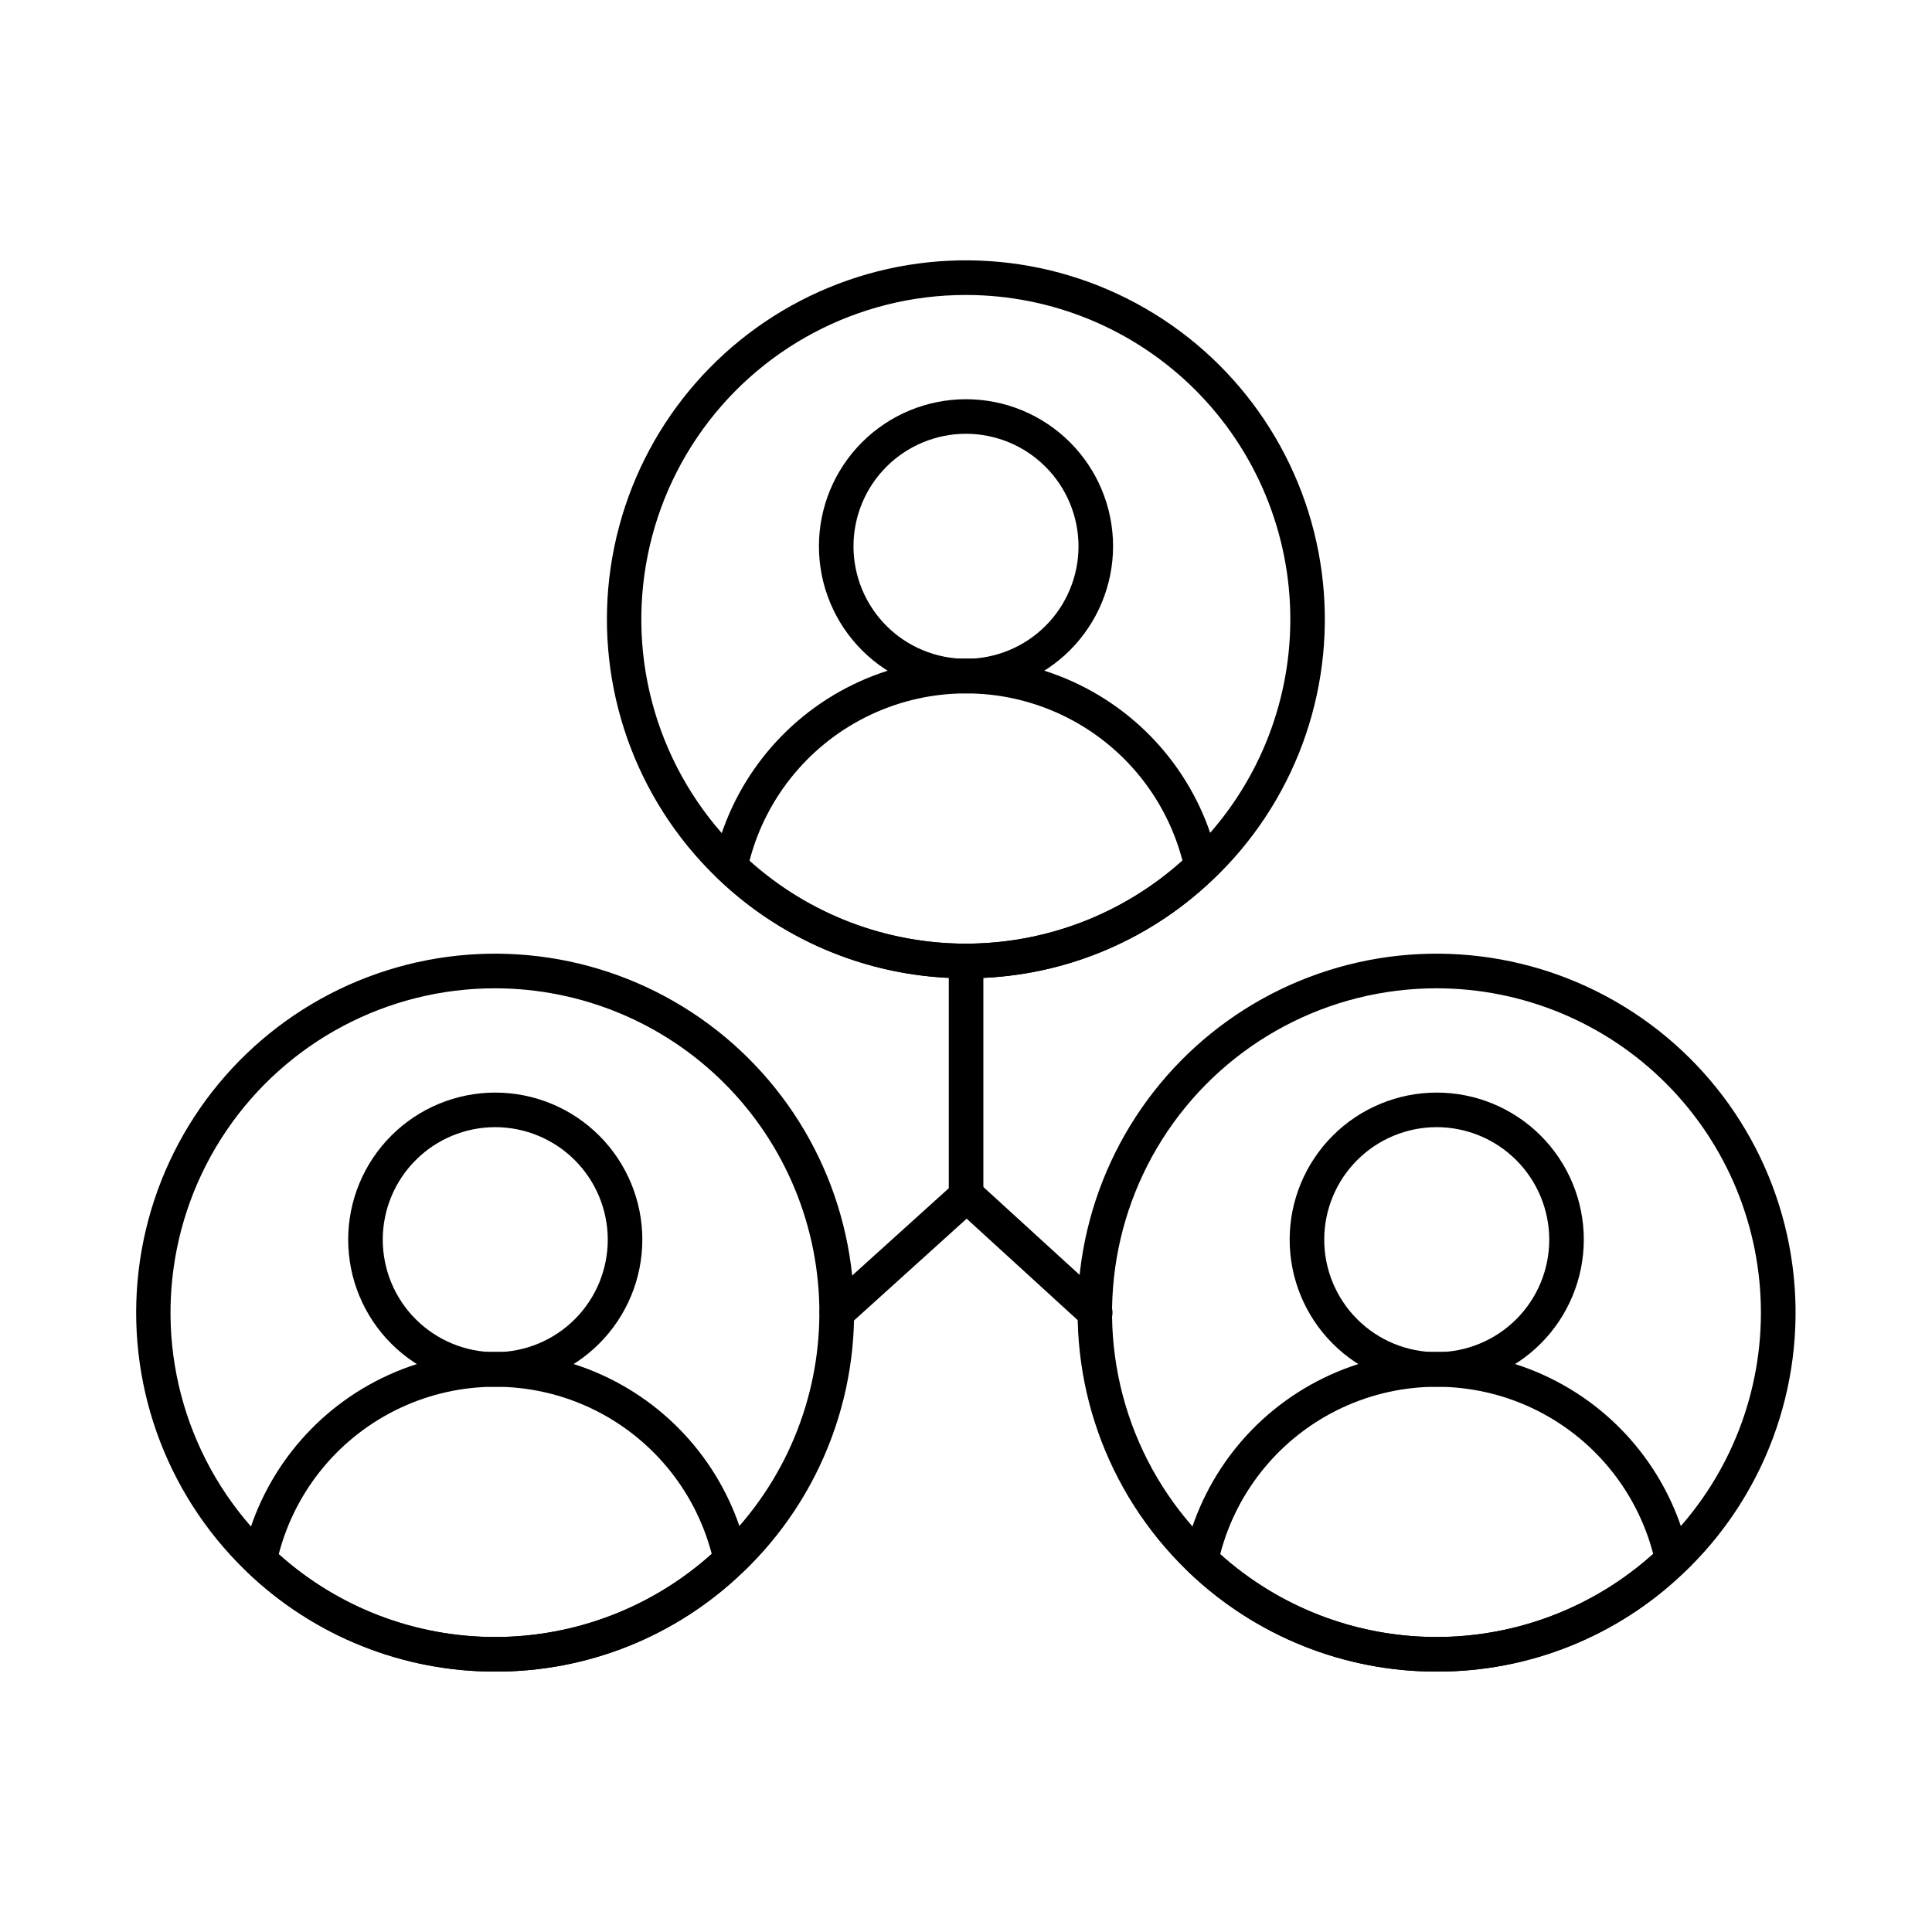 <?xml version="1.0" encoding="UTF-8"?>
<!-- Uploaded to: SVG Find, www.svgrepo.com, Generator: SVG Find Mixer Tools -->
<svg fill="#000000" width="800px" height="800px" version="1.1" viewBox="144 144 512 512" xmlns="http://www.w3.org/2000/svg">
 <g>
  <path d="m400.02 403.25c-29.574 0.016-57.477-13.723-75.496-37.18-18.016-23.457-24.098-53.961-16.453-82.531 7.641-28.574 28.141-51.965 55.465-63.293 27.32-11.328 58.359-9.301 83.977 5.481 25.617 14.785 42.902 40.641 46.766 69.965 3.867 29.324-6.129 58.777-27.043 79.691-0.637 0.641-1.23 1.223-1.875 1.758v0.004c-17.582 16.824-41 26.184-65.34 26.105zm0-181.08c-28.539-0.035-55.234 14.098-71.254 37.723-16.016 23.625-19.258 53.656-8.66 80.156 10.598 26.5 33.66 46.012 61.547 52.074 27.891 6.066 56.973-2.109 77.617-21.816 0.672-0.574 1.055-0.965 1.48-1.375v0.004c16.125-16.117 25.191-37.977 25.199-60.773 0.008-22.801-9.039-44.668-25.156-60.793-16.113-16.125-37.973-25.191-60.773-25.199z"/>
  <path d="m400.02 403.25c-24.449 0.059-47.973-9.363-65.625-26.281-1.148-1.098-1.645-2.711-1.316-4.262 4.379-20.594 17.996-38.027 36.918-47.258 18.922-9.234 41.039-9.242 59.969-0.023 18.93 9.219 32.559 26.641 36.953 47.23 0.332 1.551-0.164 3.164-1.309 4.262-17.625 16.945-41.141 26.387-65.59 26.332zm-57.395-31.145h0.004c15.758 14.156 36.195 21.98 57.379 21.973 21.18-0.008 41.613-7.848 57.359-22.016-4.449-17.043-16.254-31.227-32.207-38.703-15.953-7.477-34.402-7.469-50.352 0.02-15.949 7.484-27.742 21.676-32.18 38.727z"/>
  <path d="m400 327.75c-10.34 0-20.254-4.109-27.562-11.418-7.309-7.309-11.414-17.223-11.414-27.559 0-10.34 4.106-20.254 11.414-27.562s17.223-11.414 27.562-11.414c10.336 0 20.25 4.106 27.559 11.414s11.418 17.223 11.418 27.562c-0.012 10.332-4.125 20.238-11.43 27.547-7.309 7.305-17.215 11.414-27.547 11.43zm0-68.793c-7.91 0-15.492 3.141-21.086 8.73-5.59 5.594-8.73 13.176-8.73 21.086 0 7.906 3.141 15.488 8.73 21.082 5.594 5.59 13.176 8.734 21.086 8.734 7.906 0 15.488-3.144 21.082-8.734 5.59-5.594 8.734-13.176 8.734-21.082-0.012-7.906-3.156-15.484-8.746-21.074-5.59-5.59-13.168-8.734-21.07-8.742z"/>
  <path d="m275.27 586.99c-29.578 0.02-57.48-13.723-75.496-37.18-18.02-23.457-24.102-53.957-16.457-82.531 7.644-28.574 28.145-51.965 55.465-63.293 27.324-11.328 58.359-9.301 83.977 5.484 25.621 14.781 42.902 40.641 46.77 69.965 3.863 29.324-6.133 58.777-27.043 79.691-0.707 0.707-1.27 1.254-1.875 1.758-17.582 16.828-41.004 26.184-65.34 26.105zm0-181.08c-28.543-0.039-55.242 14.09-71.266 37.715-16.02 23.621-19.27 53.656-8.672 80.156 10.598 26.504 33.656 46.02 61.547 52.086 27.891 6.066 56.973-2.109 77.621-21.816 0.641-0.551 1-0.918 1.375-1.305 16.148-16.105 25.238-37.965 25.266-60.773 0.027-22.805-9.008-44.688-25.121-60.832-16.113-16.141-37.98-25.215-60.785-25.23z"/>
  <path d="m275.27 586.99c-24.453 0.059-47.973-9.363-65.629-26.277-1.148-1.098-1.645-2.711-1.312-4.266 4.379-20.594 17.996-38.023 36.918-47.258s41.039-9.242 59.969-0.023c18.926 9.219 32.555 26.641 36.953 47.23 0.332 1.551-0.164 3.164-1.312 4.266-17.621 16.945-41.137 26.383-65.586 26.328zm-57.395-31.145c15.762 14.156 36.195 21.984 57.379 21.977 21.184-0.008 41.613-7.848 57.363-22.012-4.453-17.047-16.254-31.23-32.207-38.707-15.953-7.477-34.402-7.469-50.352 0.016-15.949 7.488-27.742 21.68-32.184 38.727z"/>
  <path d="m275.25 511.5c-10.336 0-20.25-4.106-27.559-11.414-7.312-7.312-11.418-17.227-11.418-27.562 0-10.336 4.106-20.25 11.418-27.559 7.309-7.312 17.223-11.418 27.559-11.418 10.34 0 20.25 4.106 27.562 11.418 7.309 7.309 11.414 17.223 11.414 27.559-0.012 10.332-4.121 20.242-11.43 27.547-7.305 7.309-17.211 11.418-27.547 11.43zm0-68.793c-7.906 0-15.492 3.141-21.082 8.734-5.594 5.59-8.734 13.176-8.734 21.082s3.141 15.492 8.734 21.082c5.59 5.594 13.176 8.734 21.082 8.734 7.91 0 15.492-3.141 21.086-8.734 5.59-5.59 8.73-13.176 8.73-21.082-0.008-7.906-3.152-15.484-8.742-21.074-5.59-5.59-13.168-8.73-21.074-8.742z"/>
  <path d="m524.77 586.99c-29.578 0.02-57.48-13.723-75.496-37.18-18.02-23.457-24.102-53.957-16.457-82.531 7.644-28.574 28.145-51.965 55.465-63.293 27.324-11.328 58.359-9.301 83.977 5.484 25.621 14.781 42.902 40.641 46.77 69.965 3.863 29.324-6.133 58.777-27.047 79.691-0.711 0.707-1.27 1.254-1.875 1.758h0.004c-17.582 16.828-41.004 26.184-65.34 26.105zm0-181.08c-28.543-0.035-55.238 14.102-71.254 37.723-16.016 23.625-19.262 53.66-8.664 80.16 10.602 26.5 33.66 46.012 61.551 52.074s56.969-2.109 77.613-21.816c0.641-0.551 1-0.918 1.375-1.305 16.152-16.102 25.242-37.961 25.27-60.766 0.027-22.805-9.004-44.688-25.113-60.828-16.109-16.145-37.973-25.223-60.777-25.242z"/>
  <path d="m524.77 586.99c-24.453 0.059-47.973-9.363-65.629-26.277-1.148-1.098-1.645-2.711-1.312-4.266 4.379-20.594 17.996-38.023 36.918-47.258 18.918-9.234 41.039-9.242 59.965-0.023 18.93 9.219 32.559 26.641 36.953 47.23 0.332 1.551-0.16 3.164-1.309 4.266-17.621 16.945-41.137 26.383-65.586 26.328zm-57.398-31.145c15.758 14.156 36.195 21.984 57.379 21.977 21.184-0.008 41.617-7.848 57.367-22.012-4.453-17.047-16.258-31.227-32.211-38.703-15.953-7.473-34.402-7.469-50.352 0.016-15.945 7.488-27.738 21.676-32.184 38.723z"/>
  <path d="m524.75 511.5c-10.336 0-20.25-4.106-27.559-11.414-7.312-7.312-11.418-17.227-11.418-27.562 0-10.336 4.106-20.25 11.418-27.559 7.309-7.312 17.223-11.418 27.559-11.418 10.336 0 20.25 4.106 27.562 11.418 7.309 7.309 11.414 17.223 11.414 27.559-0.012 10.332-4.121 20.242-11.43 27.547-7.305 7.309-17.215 11.418-27.547 11.43zm0-68.793c-7.906 0-15.492 3.141-21.082 8.734-5.594 5.59-8.734 13.176-8.734 21.082s3.141 15.492 8.734 21.082c5.59 5.594 13.176 8.734 21.082 8.734s15.492-3.141 21.082-8.734c5.594-5.59 8.734-13.176 8.734-21.082-0.008-7.906-3.152-15.484-8.742-21.074-5.59-5.59-13.168-8.734-21.074-8.742z"/>
  <path d="m434.23 496.45c-1.141 0.004-2.238-0.418-3.082-1.184l-30.977-28.305-31.312 28.305c-1.879 1.695-4.777 1.547-6.473-0.332-1.695-1.879-1.551-4.773 0.328-6.473l34.414-31.094c1.746-1.582 4.41-1.582 6.156 0l34.047 31.094h0.004c1.398 1.277 1.867 3.281 1.184 5.043-0.684 1.766-2.383 2.926-4.277 2.922z"/>
  <path d="m400.02 464.15c-2.527 0-4.578-2.051-4.578-4.582v-60.914c0-2.531 2.051-4.582 4.578-4.582 2.531 0 4.582 2.051 4.582 4.582v60.914c0 1.215-0.484 2.379-1.34 3.238-0.859 0.859-2.027 1.344-3.242 1.344z"/>
 </g>
</svg>